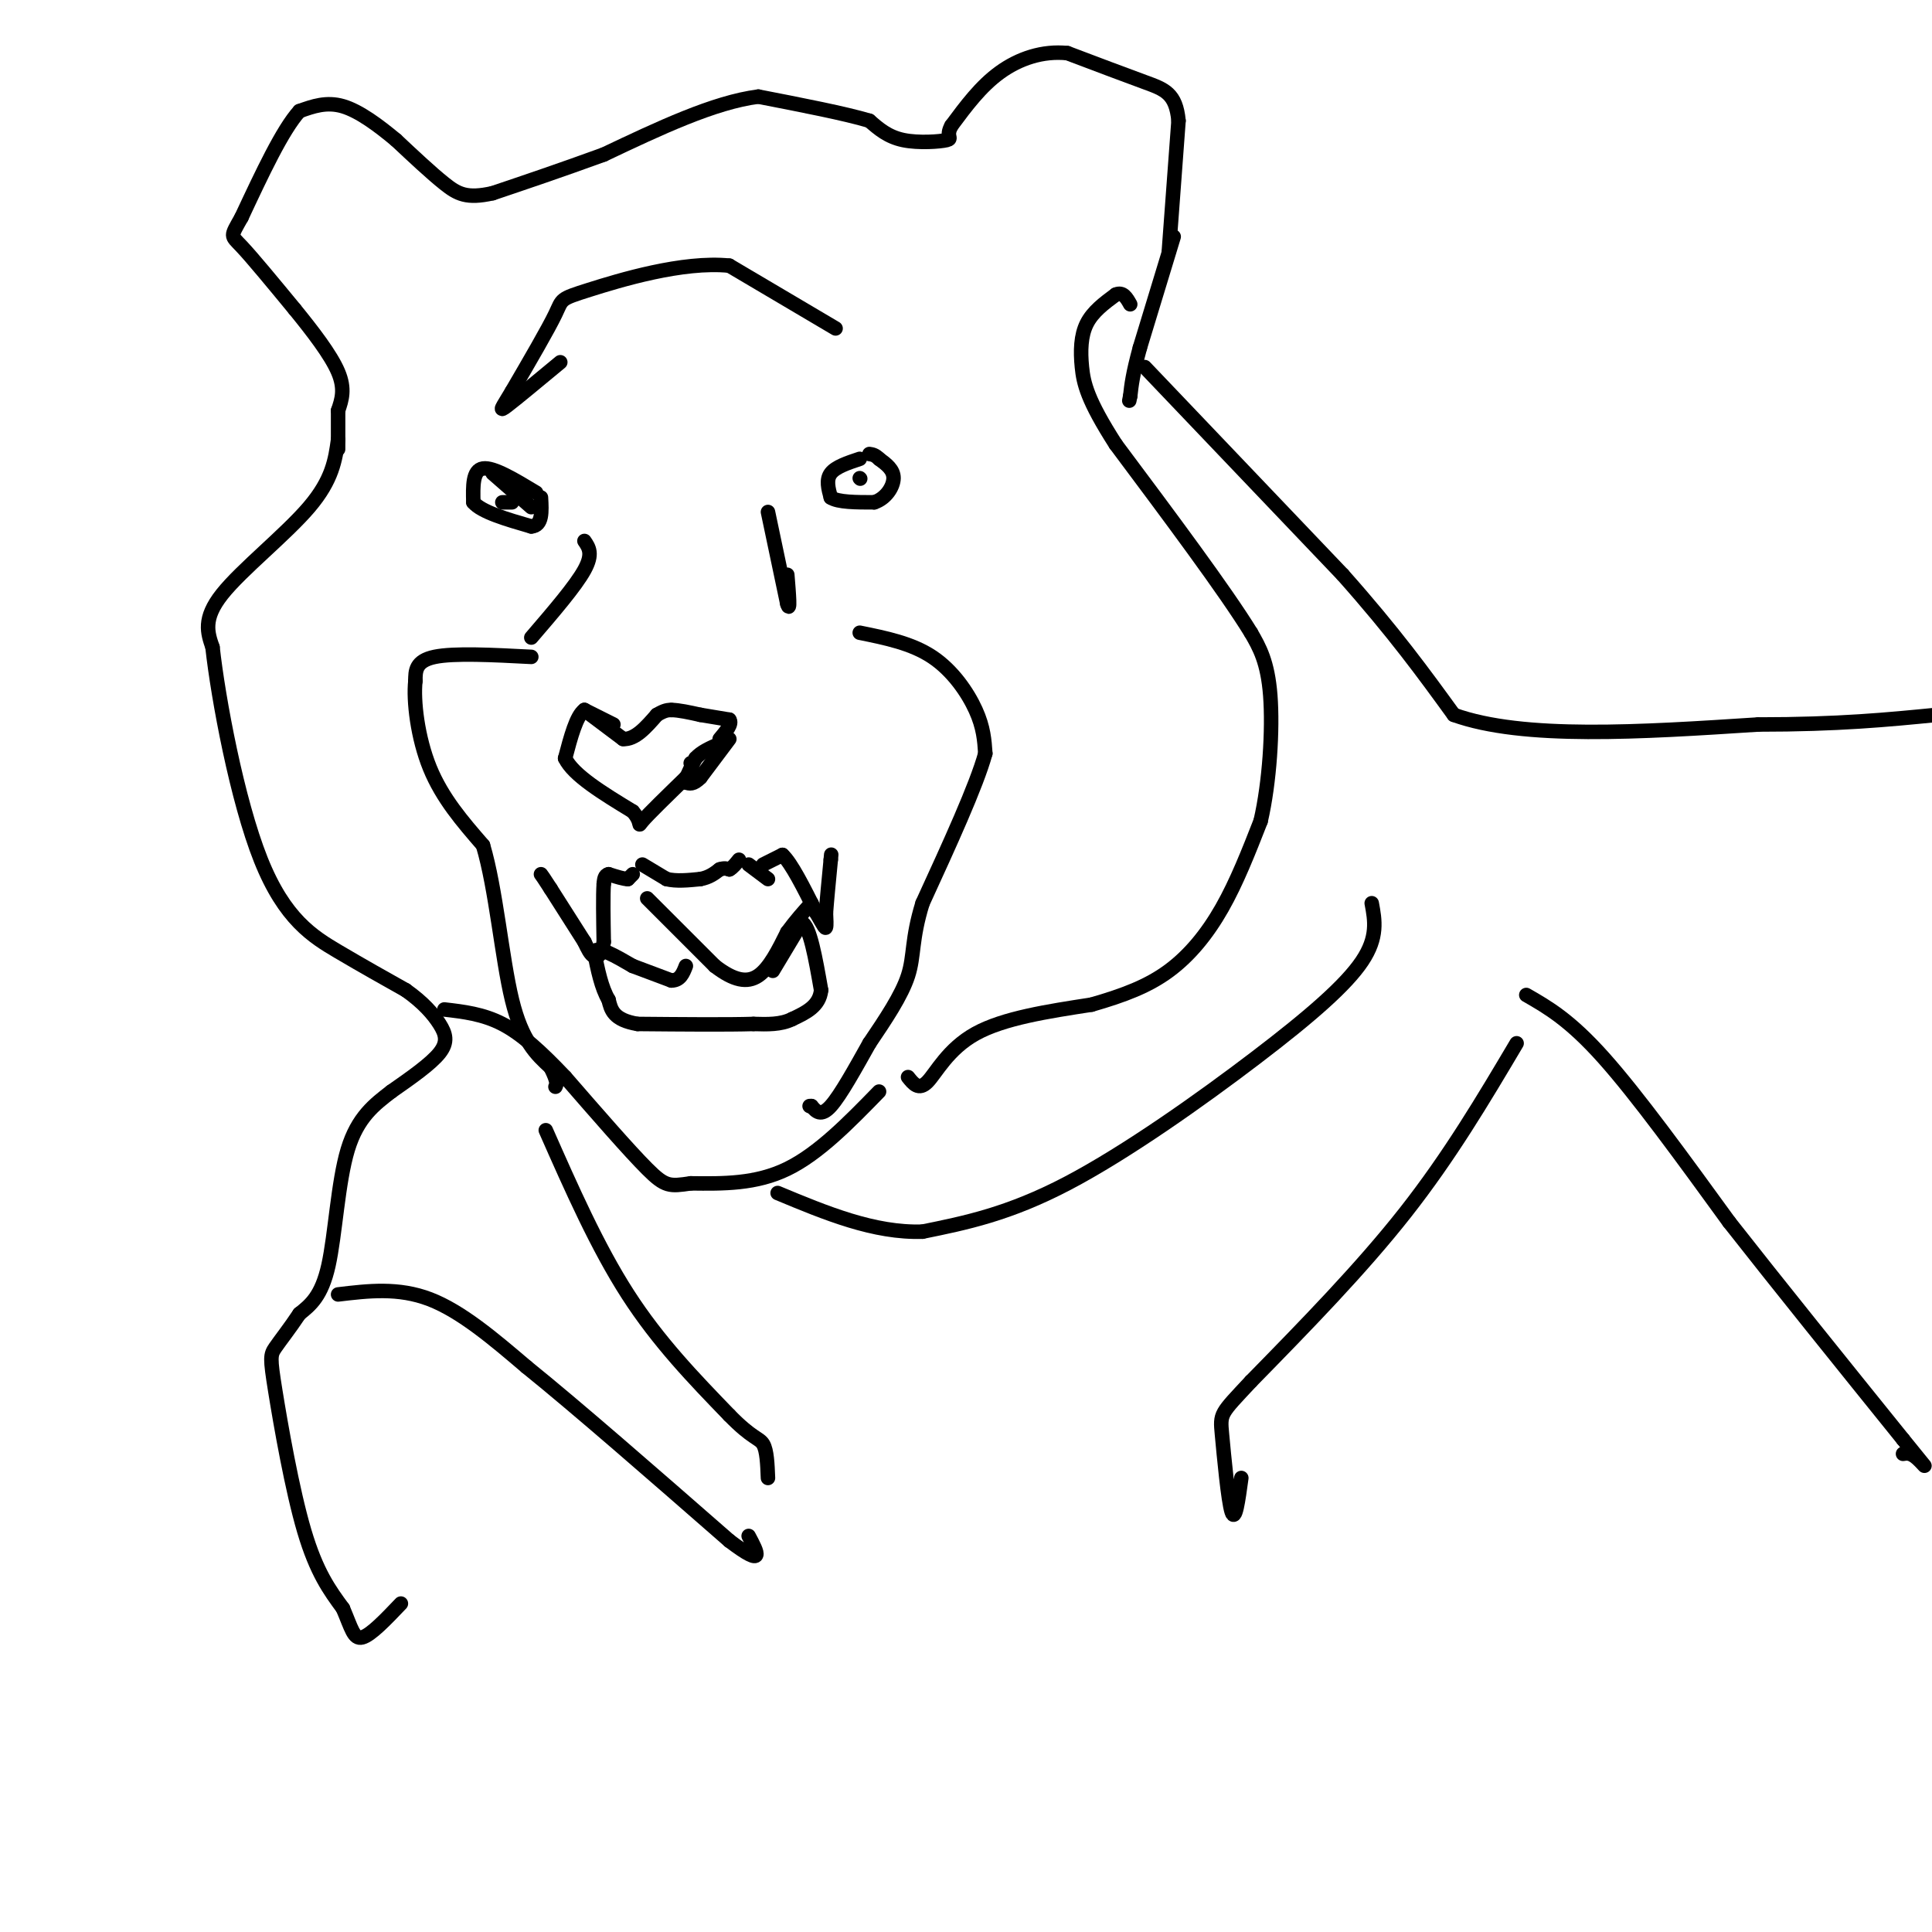 <svg viewBox='0 0 400 400' version='1.1' xmlns='http://www.w3.org/2000/svg' xmlns:xlink='http://www.w3.org/1999/xlink'><g fill='none' stroke='#000000' stroke-width='3' stroke-linecap='round' stroke-linejoin='round'><path d='M131,181c0.000,0.000 -1.000,1.000 -1,1'/><path d='M130,182c-0.833,0.000 -2.417,-0.500 -4,-1'/><path d='M126,181c-0.833,0.167 -0.917,1.083 -1,2'/><path d='M125,183c-0.167,2.333 -0.083,7.167 0,12'/><path d='M125,195c-0.356,2.667 -1.244,3.333 -2,3c-0.756,-0.333 -1.378,-1.667 -2,-3'/><path d='M121,195c-1.500,-2.333 -4.250,-6.667 -7,-11'/><path d='M114,184c-1.500,-2.333 -1.750,-2.667 -2,-3'/><path d='M133,179c0.000,0.000 5.000,3.000 5,3'/><path d='M138,182c2.000,0.500 4.500,0.250 7,0'/><path d='M145,182c1.833,-0.333 2.917,-1.167 4,-2'/><path d='M149,180c1.000,-0.333 1.500,-0.167 2,0'/><path d='M151,180c0.667,-0.333 1.333,-1.167 2,-2'/><path d='M155,179c0.000,0.000 4.000,3.000 4,3'/><path d='M158,179c0.000,0.000 4.000,-2.000 4,-2'/><path d='M162,177c1.833,1.667 4.417,6.833 7,12'/><path d='M169,189c1.533,2.667 1.867,3.333 2,3c0.133,-0.333 0.067,-1.667 0,-3'/><path d='M171,189c0.167,-2.333 0.583,-6.667 1,-11'/><path d='M172,178c0.167,-1.833 0.083,-0.917 0,0'/><path d='M160,201c0.000,0.000 6.000,-10.000 6,-10'/><path d='M166,191c1.667,0.667 2.833,7.333 4,14'/><path d='M170,205c-0.333,3.333 -3.167,4.667 -6,6'/><path d='M164,211c-2.333,1.167 -5.167,1.083 -8,1'/><path d='M156,212c-5.333,0.167 -14.667,0.083 -24,0'/><path d='M132,212c-5.000,-0.833 -5.500,-2.917 -6,-5'/><path d='M126,207c-1.500,-2.500 -2.250,-6.250 -3,-10'/><path d='M123,197c0.833,-1.167 4.417,0.917 8,3'/><path d='M131,200c2.667,1.000 5.333,2.000 8,3'/><path d='M139,203c1.833,0.000 2.417,-1.500 3,-3'/><path d='M134,186c0.000,0.000 14.000,14.000 14,14'/><path d='M148,200c3.911,3.022 6.689,3.578 9,2c2.311,-1.578 4.156,-5.289 6,-9'/><path d='M163,193c1.833,-2.500 3.417,-4.250 5,-6'/><path d='M151,153c0.000,0.000 -6.000,8.000 -6,8'/><path d='M145,161c-1.500,1.500 -2.250,1.250 -3,1'/><path d='M142,162c-0.167,-0.667 0.917,-2.833 2,-5'/><path d='M144,157c1.167,-1.333 3.083,-2.167 5,-3'/><path d='M121,147c0.000,0.000 8.000,6.000 8,6'/><path d='M129,153c2.500,0.167 4.750,-2.417 7,-5'/><path d='M136,148c1.667,-1.000 2.333,-1.000 3,-1'/><path d='M139,147c1.500,0.000 3.750,0.500 6,1'/><path d='M145,148c2.000,0.333 4.000,0.667 6,1'/><path d='M151,149c0.667,0.833 -0.667,2.417 -2,4'/><path d='M127,150c0.000,0.000 -6.000,-3.000 -6,-3'/><path d='M121,147c-1.667,1.167 -2.833,5.583 -4,10'/><path d='M117,157c1.667,3.500 7.833,7.250 14,11'/><path d='M131,168c2.222,2.556 0.778,3.444 2,2c1.222,-1.444 5.111,-5.222 9,-9'/><path d='M142,161c1.667,-2.000 1.333,-2.500 1,-3'/><path d='M178,95c-2.500,0.833 -5.000,1.667 -6,3c-1.000,1.333 -0.500,3.167 0,5'/><path d='M172,103c1.500,1.000 5.250,1.000 9,1'/><path d='M181,104c2.422,-0.778 3.978,-3.222 4,-5c0.022,-1.778 -1.489,-2.889 -3,-4'/><path d='M182,95c-0.833,-0.833 -1.417,-0.917 -2,-1'/><path d='M178,99c0.000,0.000 0.100,0.100 0.1,0.1'/><path d='M110,105c0.000,0.000 -8.000,-7.000 -8,-7'/><path d='M111,102c-4.417,-2.667 -8.833,-5.333 -11,-5c-2.167,0.333 -2.083,3.667 -2,7'/><path d='M98,104c1.667,2.000 6.833,3.500 12,5'/><path d='M110,109c2.333,-0.167 2.167,-3.083 2,-6'/><path d='M104,104c0.000,0.000 2.000,0.000 2,0'/><path d='M237,76c0.000,0.000 41.000,43.000 41,43'/><path d='M278,119c10.667,12.000 16.833,20.500 23,29'/><path d='M301,148c14.333,5.167 38.667,3.583 63,2'/><path d='M364,150c16.667,0.000 26.833,-1.000 37,-2'/><path d='M401,148c6.333,-0.333 3.667,-0.167 1,0'/><path d='M316,206c4.500,2.583 9.000,5.167 16,13c7.000,7.833 16.500,20.917 26,34'/><path d='M358,253c10.333,13.167 23.167,29.083 36,45'/><path d='M394,298c6.400,7.933 4.400,5.267 3,4c-1.400,-1.267 -2.200,-1.133 -3,-1'/><path d='M70,91c-0.578,4.156 -1.156,8.311 -6,14c-4.844,5.689 -13.956,12.911 -18,18c-4.044,5.089 -3.022,8.044 -2,11'/><path d='M44,134c1.167,10.619 5.083,31.667 10,44c4.917,12.333 10.833,15.952 16,19c5.167,3.048 9.583,5.524 14,8'/><path d='M84,205c3.631,2.560 5.708,4.958 7,7c1.292,2.042 1.798,3.726 0,6c-1.798,2.274 -5.899,5.137 -10,8'/><path d='M81,226c-3.417,2.643 -6.958,5.250 -9,12c-2.042,6.750 -2.583,17.643 -4,24c-1.417,6.357 -3.708,8.179 -6,10'/><path d='M62,272c-1.990,2.998 -3.967,5.494 -5,7c-1.033,1.506 -1.124,2.021 0,9c1.124,6.979 3.464,20.423 6,29c2.536,8.577 5.268,12.289 8,16'/><path d='M71,333c1.778,4.133 2.222,6.467 4,6c1.778,-0.467 4.889,-3.733 8,-7'/><path d='M113,234c5.333,12.083 10.667,24.167 17,34c6.333,9.833 13.667,17.417 21,25'/><path d='M151,293c4.778,4.911 6.222,4.689 7,6c0.778,1.311 0.889,4.156 1,7'/><path d='M70,268c6.250,-0.750 12.500,-1.500 19,1c6.500,2.500 13.250,8.250 20,14'/><path d='M109,283c10.333,8.333 26.167,22.167 42,36'/><path d='M151,319c7.667,5.833 5.833,2.417 4,-1'/><path d='M314,216c-6.917,11.667 -13.833,23.333 -23,35c-9.167,11.667 -20.583,23.333 -32,35'/><path d='M259,286c-6.405,6.869 -6.417,6.542 -6,11c0.417,4.458 1.262,13.702 2,16c0.738,2.298 1.369,-2.351 2,-7'/><path d='M284,187c0.661,3.524 1.321,7.048 -2,12c-3.321,4.952 -10.625,11.333 -22,20c-11.375,8.667 -26.821,19.619 -39,26c-12.179,6.381 -21.089,8.190 -30,10'/><path d='M191,255c-10.000,0.333 -20.000,-3.833 -30,-8'/><path d='M182,226c-6.250,6.417 -12.500,12.833 -19,16c-6.500,3.167 -13.250,3.083 -20,3'/><path d='M143,245c-4.356,0.644 -5.244,0.756 -9,-3c-3.756,-3.756 -10.378,-11.378 -17,-19'/><path d='M117,223c-5.000,-5.267 -9.000,-8.933 -13,-11c-4.000,-2.067 -8.000,-2.533 -12,-3'/><path d='M188,223c1.111,1.400 2.222,2.800 4,1c1.778,-1.800 4.222,-6.800 10,-10c5.778,-3.200 14.889,-4.600 24,-6'/><path d='M226,208c6.774,-1.952 11.708,-3.833 16,-7c4.292,-3.167 7.940,-7.619 11,-13c3.060,-5.381 5.530,-11.690 8,-18'/><path d='M261,170c1.867,-8.000 2.533,-19.000 2,-26c-0.533,-7.000 -2.267,-10.000 -4,-13'/><path d='M259,131c-5.333,-8.667 -16.667,-23.833 -28,-39'/><path d='M231,92c-5.905,-9.190 -6.667,-12.667 -7,-16c-0.333,-3.333 -0.238,-6.524 1,-9c1.238,-2.476 3.619,-4.238 6,-6'/><path d='M231,61c1.500,-0.667 2.250,0.667 3,2'/><path d='M243,49c0.000,0.000 -7.000,23.000 -7,23'/><path d='M236,72c-1.500,5.500 -1.750,7.750 -2,10'/><path d='M234,82c-0.333,1.667 -0.167,0.833 0,0'/><path d='M242,52c0.000,0.000 2.000,-27.000 2,-27'/><path d='M244,25c-0.533,-5.711 -2.867,-6.489 -7,-8c-4.133,-1.511 -10.067,-3.756 -16,-6'/><path d='M221,11c-5.156,-0.533 -10.044,1.133 -14,4c-3.956,2.867 -6.978,6.933 -10,11'/><path d='M197,26c-1.321,2.333 0.375,2.667 -1,3c-1.375,0.333 -5.821,0.667 -9,0c-3.179,-0.667 -5.089,-2.333 -7,-4'/><path d='M180,25c-5.000,-1.500 -14.000,-3.250 -23,-5'/><path d='M157,20c-9.167,1.167 -20.583,6.583 -32,12'/><path d='M125,32c-9.167,3.333 -16.083,5.667 -23,8'/><path d='M102,40c-5.356,1.200 -7.244,0.200 -10,-2c-2.756,-2.200 -6.378,-5.600 -10,-9'/><path d='M82,29c-3.600,-3.000 -7.600,-6.000 -11,-7c-3.400,-1.000 -6.200,0.000 -9,1'/><path d='M62,23c-3.500,3.833 -7.750,12.917 -12,22'/><path d='M50,45c-2.356,4.178 -2.244,3.622 0,6c2.244,2.378 6.622,7.689 11,13'/><path d='M61,64c3.711,4.556 7.489,9.444 9,13c1.511,3.556 0.756,5.778 0,8'/><path d='M70,85c0.000,2.667 0.000,5.333 0,8'/><path d='M178,131c5.378,1.089 10.756,2.178 15,5c4.244,2.822 7.356,7.378 9,11c1.644,3.622 1.822,6.311 2,9'/><path d='M204,156c-1.833,6.667 -7.417,18.833 -13,31'/><path d='M191,187c-2.333,7.533 -1.667,10.867 -3,15c-1.333,4.133 -4.667,9.067 -8,14'/><path d='M180,216c-2.844,5.067 -5.956,10.733 -8,13c-2.044,2.267 -3.022,1.133 -4,0'/><path d='M168,229c-0.667,0.000 -0.333,0.000 0,0'/><path d='M110,136c-8.000,-0.417 -16.000,-0.833 -20,0c-4.000,0.833 -4.000,2.917 -4,5'/><path d='M86,141c-0.444,4.067 0.444,11.733 3,18c2.556,6.267 6.778,11.133 11,16'/><path d='M100,175c2.689,8.978 3.911,23.422 6,32c2.089,8.578 5.044,11.289 8,14'/><path d='M114,221c1.500,3.000 1.250,3.500 1,4'/><path d='M121,112c0.917,1.333 1.833,2.667 0,6c-1.833,3.333 -6.417,8.667 -11,14'/><path d='M159,106c0.000,0.000 4.000,19.000 4,19'/><path d='M163,125c0.667,2.167 0.333,-1.917 0,-6'/><path d='M173,68c0.000,0.000 -22.000,-13.000 -22,-13'/><path d='M151,55c-9.655,-0.988 -22.792,3.042 -29,5c-6.208,1.958 -5.488,1.845 -7,5c-1.512,3.155 -5.256,9.577 -9,16'/><path d='M106,81c-2.111,3.556 -2.889,4.444 -1,3c1.889,-1.444 6.444,-5.222 11,-9'/></g>
</svg>